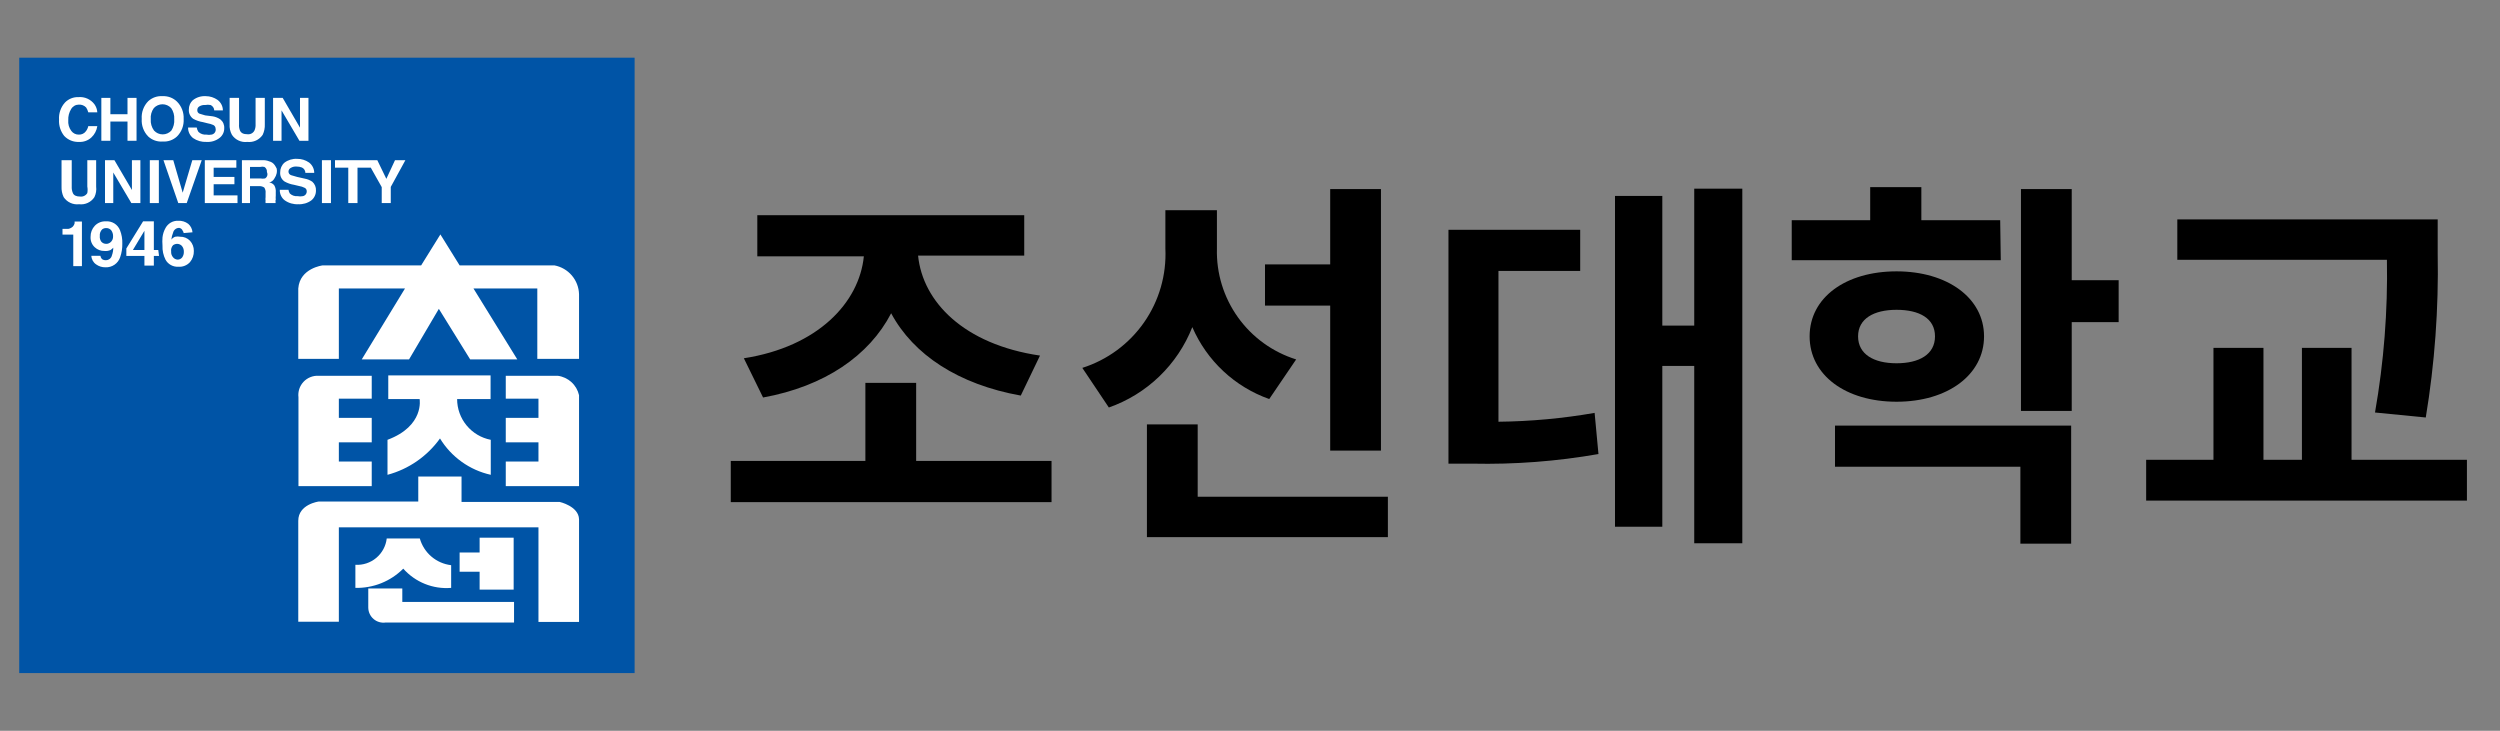 <svg width="130" height="38" viewBox="0 0 130 38" fill="none" xmlns="http://www.w3.org/2000/svg">
<rect x="0" y="0" width="130" height="38" fill="#808080" stroke="none"/>
<path d="M33 3H1V35H33V3Z" fill="#0054A6"/>
<path d="M4.1 5.44C4.17 5.436 4.241 5.447 4.307 5.473C4.372 5.498 4.432 5.539 4.48 5.59C4.53 5.667 4.567 5.751 4.59 5.84H5.06C5.051 5.689 4.999 5.543 4.91 5.42C4.814 5.293 4.688 5.193 4.543 5.128C4.398 5.063 4.238 5.036 4.08 5.05C3.95 5.045 3.821 5.068 3.7 5.116C3.58 5.164 3.471 5.237 3.38 5.33C3.271 5.45 3.188 5.591 3.135 5.744C3.082 5.896 3.059 6.058 3.07 6.22C3.051 6.527 3.148 6.83 3.34 7.07C3.439 7.174 3.558 7.255 3.691 7.309C3.824 7.362 3.967 7.386 4.11 7.38C4.227 7.386 4.343 7.369 4.453 7.329C4.563 7.29 4.664 7.229 4.75 7.15C4.918 6.995 5.027 6.786 5.06 6.56H4.59C4.57 6.655 4.529 6.744 4.47 6.82C4.428 6.879 4.373 6.926 4.308 6.957C4.243 6.989 4.172 7.003 4.1 7C4.024 7.002 3.95 6.986 3.882 6.953C3.814 6.92 3.755 6.871 3.71 6.81C3.589 6.65 3.532 6.45 3.55 6.25C3.54 6.046 3.592 5.843 3.7 5.67C3.74 5.6 3.799 5.542 3.869 5.501C3.939 5.461 4.019 5.44 4.1 5.44Z" fill="white"/>
<path d="M6.63 5.94H5.74V5.09H5.27V7.32H5.74V6.32H6.63V7.32H7.1V5.09H6.63V5.94Z" fill="white"/>
<path d="M9.2 5.28C9.102 5.185 8.986 5.112 8.859 5.064C8.732 5.016 8.596 4.994 8.46 5C8.324 4.99 8.187 5.008 8.058 5.052C7.929 5.097 7.811 5.168 7.71 5.26C7.591 5.38 7.499 5.525 7.441 5.683C7.382 5.842 7.358 6.011 7.37 6.18C7.358 6.349 7.382 6.518 7.441 6.677C7.499 6.835 7.591 6.98 7.71 7.1C7.811 7.192 7.929 7.263 8.058 7.308C8.187 7.352 8.324 7.37 8.46 7.36C8.595 7.369 8.729 7.35 8.857 7.306C8.984 7.261 9.101 7.191 9.2 7.1C9.321 6.98 9.414 6.837 9.475 6.678C9.535 6.519 9.561 6.349 9.55 6.18C9.558 6.014 9.531 5.848 9.47 5.693C9.41 5.538 9.318 5.397 9.2 5.28ZM8.91 6.79C8.853 6.852 8.783 6.902 8.706 6.936C8.628 6.971 8.545 6.988 8.46 6.988C8.375 6.988 8.292 6.971 8.214 6.936C8.137 6.902 8.067 6.852 8.01 6.79C7.884 6.62 7.824 6.411 7.84 6.2C7.821 5.994 7.878 5.787 8 5.62C8.057 5.558 8.127 5.508 8.204 5.474C8.282 5.439 8.365 5.422 8.45 5.422C8.535 5.422 8.618 5.439 8.696 5.474C8.773 5.508 8.843 5.558 8.9 5.62C9.018 5.79 9.074 5.994 9.06 6.2C9.077 6.408 9.024 6.615 8.91 6.79Z" fill="white"/>
<path d="M11.46 6.21C11.343 6.13 11.21 6.075 11.07 6.05L10.67 6L10.37 5.91C10.335 5.895 10.306 5.87 10.286 5.838C10.266 5.805 10.257 5.768 10.26 5.73C10.257 5.69 10.266 5.649 10.285 5.614C10.305 5.578 10.334 5.549 10.37 5.53C10.46 5.476 10.565 5.452 10.67 5.46C10.762 5.442 10.857 5.442 10.95 5.46C11.005 5.484 11.051 5.523 11.085 5.573C11.119 5.622 11.138 5.68 11.14 5.74H11.59C11.59 5.635 11.565 5.532 11.518 5.438C11.471 5.345 11.403 5.263 11.32 5.2C11.139 5.07 10.922 5 10.7 5C10.463 4.986 10.229 5.057 10.04 5.2C9.969 5.262 9.913 5.339 9.875 5.426C9.837 5.512 9.818 5.606 9.82 5.7C9.814 5.793 9.831 5.886 9.872 5.97C9.912 6.054 9.973 6.127 10.05 6.18C10.206 6.265 10.375 6.322 10.55 6.35L10.79 6.41C10.901 6.427 11.009 6.461 11.11 6.51C11.139 6.528 11.164 6.553 11.181 6.583C11.199 6.612 11.209 6.646 11.21 6.68C11.219 6.715 11.22 6.751 11.214 6.787C11.208 6.822 11.195 6.856 11.175 6.886C11.155 6.916 11.13 6.942 11.1 6.961C11.069 6.981 11.036 6.994 11 7C10.911 7.018 10.819 7.018 10.73 7C10.656 7.007 10.581 6.998 10.51 6.974C10.439 6.95 10.375 6.911 10.32 6.86C10.273 6.791 10.242 6.712 10.23 6.63H9.78C9.778 6.736 9.8 6.84 9.845 6.936C9.89 7.031 9.957 7.115 10.04 7.18C10.245 7.321 10.491 7.392 10.74 7.38C10.985 7.396 11.227 7.321 11.42 7.17C11.496 7.111 11.557 7.035 11.599 6.948C11.641 6.862 11.662 6.766 11.66 6.67C11.666 6.583 11.651 6.495 11.617 6.415C11.582 6.335 11.528 6.265 11.46 6.21Z" fill="white"/>
<path d="M13.29 6.46C13.297 6.573 13.277 6.687 13.23 6.79C13.196 6.856 13.142 6.91 13.075 6.944C13.009 6.978 12.934 6.99 12.86 6.98C12.66 6.98 12.54 6.92 12.48 6.79C12.437 6.686 12.42 6.572 12.43 6.46V5.09H11.94V6.46C11.927 6.651 11.968 6.842 12.06 7.01C12.146 7.14 12.266 7.243 12.408 7.308C12.549 7.374 12.706 7.398 12.86 7.38C13.014 7.397 13.171 7.372 13.312 7.307C13.453 7.242 13.573 7.139 13.66 7.01C13.741 6.838 13.779 6.65 13.77 6.46V5.09H13.29V6.46Z" fill="white"/>
<path d="M15.6 6.64L14.7 5.09H14.2V7.32H14.64V5.74L15.57 7.32H16.04V5.09H15.6V6.64Z" fill="white"/>
<path d="M4.54 9.7C4.561 9.812 4.561 9.928 4.54 10.04C4.501 10.104 4.445 10.155 4.377 10.187C4.31 10.219 4.234 10.231 4.16 10.22C3.97 10.22 3.84 10.16 3.79 10.04C3.743 9.933 3.723 9.816 3.73 9.7V8.33H3.2V9.7C3.191 9.89 3.229 10.078 3.31 10.25C3.396 10.38 3.516 10.483 3.658 10.548C3.799 10.614 3.955 10.639 4.11 10.62C4.265 10.64 4.422 10.615 4.563 10.55C4.705 10.485 4.825 10.381 4.91 10.25C4.992 10.079 5.023 9.888 5 9.7V8.33H4.54V9.7Z" fill="white"/>
<path d="M6.86 9.88L5.95 8.33H5.46V10.56H5.89V8.97L6.83 10.56H7.3V8.33H6.86V9.88Z" fill="white"/>
<path d="M8.26 8.33H7.79V10.56H8.26V8.33Z" fill="white"/>
<path d="M9.5 10.02L9.01 8.33H8.5L9.27 10.56H9.71L10.49 8.33H10L9.5 10.02Z" fill="white"/>
<path d="M11.11 9.58H12.19V9.2H11.11V8.72H12.29V8.33H10.65V10.56H12.35V10.16H11.11V9.58Z" fill="white"/>
<path d="M14.34 10.38C14.333 10.31 14.333 10.24 14.34 10.17V10C14.351 9.879 14.326 9.757 14.27 9.65C14.239 9.605 14.199 9.568 14.153 9.54C14.106 9.512 14.054 9.495 14 9.49C14.057 9.476 14.111 9.45 14.157 9.414C14.204 9.378 14.242 9.332 14.27 9.28C14.328 9.196 14.369 9.1 14.39 9C14.405 8.924 14.405 8.846 14.39 8.77C14.359 8.703 14.322 8.64 14.28 8.58C14.213 8.485 14.113 8.417 14 8.39C13.886 8.344 13.763 8.323 13.64 8.33H12.58V10.56H13V9.68H13.47C13.565 9.673 13.66 9.698 13.74 9.75C13.798 9.835 13.823 9.938 13.81 10.04V10.25C13.8 10.313 13.8 10.377 13.81 10.44C13.803 10.48 13.803 10.52 13.81 10.56H14.33V10.5C14.318 10.46 14.321 10.417 14.34 10.38ZM13.78 9.28C13.704 9.294 13.626 9.294 13.55 9.28H13V8.68H13.53C13.602 8.662 13.678 8.662 13.75 8.68C13.795 8.708 13.831 8.748 13.854 8.796C13.877 8.844 13.886 8.897 13.88 8.95C13.909 9.007 13.915 9.074 13.896 9.135C13.877 9.196 13.836 9.248 13.78 9.28Z" fill="white"/>
<path d="M16.24 9.45C16.123 9.37 15.99 9.315 15.85 9.29L15.45 9.2L15.14 9.11C15.101 9.098 15.067 9.074 15.042 9.042C15.017 9.01 15.002 8.971 15 8.93C14.999 8.889 15.01 8.848 15.031 8.813C15.053 8.777 15.083 8.749 15.12 8.73C15.21 8.676 15.315 8.652 15.42 8.66C15.516 8.659 15.611 8.676 15.7 8.71C15.754 8.735 15.799 8.774 15.831 8.824C15.863 8.873 15.88 8.931 15.88 8.99H16.34C16.34 8.885 16.315 8.782 16.268 8.688C16.221 8.595 16.154 8.513 16.07 8.45C15.888 8.323 15.671 8.257 15.45 8.26C15.213 8.246 14.979 8.317 14.79 8.46C14.719 8.522 14.663 8.599 14.625 8.686C14.587 8.772 14.568 8.866 14.57 8.96C14.562 9.053 14.578 9.147 14.619 9.232C14.659 9.316 14.722 9.388 14.8 9.44C14.952 9.525 15.118 9.583 15.29 9.61L15.54 9.67C15.648 9.686 15.753 9.72 15.85 9.77C15.881 9.786 15.906 9.811 15.924 9.841C15.941 9.871 15.95 9.905 15.95 9.94C15.954 10 15.935 10.06 15.899 10.107C15.862 10.155 15.809 10.188 15.75 10.2C15.658 10.218 15.562 10.218 15.47 10.2C15.397 10.207 15.324 10.198 15.255 10.174C15.186 10.149 15.123 10.111 15.07 10.06C15.035 10.002 15.011 9.937 15 9.87H14.55C14.545 9.976 14.566 10.081 14.612 10.177C14.657 10.273 14.725 10.357 14.81 10.42C15.014 10.563 15.261 10.633 15.51 10.62C15.753 10.633 15.993 10.563 16.19 10.42C16.266 10.358 16.327 10.281 16.368 10.192C16.41 10.104 16.431 10.008 16.43 9.91C16.435 9.824 16.421 9.738 16.388 9.658C16.355 9.578 16.304 9.507 16.24 9.45Z" fill="white"/>
<path d="M17.21 8.33H16.74V10.56H17.21V8.33Z" fill="white"/>
<path d="M20.54 8.33L20.09 9.3L19.62 8.33H19.27H19.06H17.42V8.72H18.11V10.56H18.59V8.72H19.27V8.7L19.85 9.73V10.56H20.32V9.72L21.08 8.33H20.54Z" fill="white"/>
<path d="M3.25 12.2V11.9H3.56C3.647 11.883 3.726 11.841 3.79 11.78C3.834 11.732 3.865 11.673 3.88 11.61C3.883 11.58 3.883 11.55 3.88 11.52H4.26V13.84H3.81V12.2H3.25Z" fill="white"/>
<path d="M5.53 12.68C5.481 12.682 5.433 12.673 5.388 12.654C5.343 12.635 5.302 12.606 5.27 12.57C5.207 12.483 5.178 12.377 5.19 12.27C5.183 12.206 5.191 12.14 5.214 12.08C5.237 12.019 5.273 11.964 5.32 11.92C5.379 11.88 5.449 11.858 5.52 11.86C5.569 11.858 5.617 11.867 5.662 11.886C5.707 11.905 5.747 11.934 5.78 11.97C5.847 12.059 5.882 12.168 5.88 12.28C5.885 12.346 5.873 12.412 5.845 12.471C5.817 12.531 5.774 12.582 5.72 12.62C5.664 12.659 5.598 12.68 5.53 12.68ZM4.71 12.31C4.703 12.412 4.719 12.515 4.757 12.61C4.795 12.706 4.854 12.791 4.93 12.86C5.066 12.986 5.245 13.054 5.43 13.05C5.539 13.062 5.649 13.044 5.75 13C5.801 12.966 5.848 12.926 5.89 12.88C5.89 13.016 5.866 13.152 5.82 13.28C5.804 13.352 5.763 13.417 5.705 13.462C5.646 13.508 5.574 13.532 5.5 13.53C5.428 13.533 5.358 13.512 5.3 13.47C5.258 13.422 5.23 13.363 5.22 13.3H4.75C4.753 13.389 4.778 13.477 4.821 13.555C4.865 13.633 4.926 13.7 5 13.75C5.14 13.85 5.308 13.902 5.48 13.9C5.649 13.908 5.815 13.861 5.955 13.765C6.094 13.669 6.198 13.531 6.25 13.37C6.328 13.145 6.365 12.908 6.36 12.67C6.369 12.431 6.328 12.193 6.24 11.97C6.182 11.824 6.079 11.7 5.946 11.617C5.813 11.535 5.656 11.497 5.5 11.51C5.394 11.505 5.288 11.523 5.19 11.563C5.092 11.603 5.003 11.663 4.93 11.74C4.785 11.894 4.706 12.099 4.71 12.31Z" fill="white"/>
<path d="M6.91 13L7.51 12V13H6.91ZM8.23 13H8V11.51H7.44L6.57 12.92V13.31H7.51V13.81H8V13.31H8.27L8.23 13Z" fill="white"/>
<path d="M8.9 13.08C8.89 13.021 8.894 12.961 8.912 12.903C8.929 12.846 8.959 12.794 9 12.75C9.062 12.706 9.135 12.682 9.21 12.68C9.257 12.68 9.303 12.69 9.347 12.709C9.39 12.728 9.428 12.755 9.46 12.79C9.529 12.875 9.564 12.981 9.56 13.09C9.565 13.197 9.533 13.303 9.47 13.39C9.441 13.425 9.404 13.454 9.363 13.473C9.321 13.492 9.276 13.501 9.23 13.5C9.185 13.497 9.142 13.485 9.102 13.464C9.063 13.444 9.028 13.415 9 13.38C8.964 13.339 8.936 13.292 8.919 13.24C8.902 13.189 8.895 13.134 8.9 13.08ZM10.01 12.08C9.997 11.91 9.918 11.752 9.79 11.64C9.638 11.525 9.45 11.469 9.26 11.48C9.123 11.475 8.988 11.51 8.87 11.58C8.762 11.646 8.672 11.739 8.61 11.85C8.524 12.001 8.47 12.168 8.45 12.34C8.438 12.483 8.438 12.627 8.45 12.77C8.438 13.026 8.493 13.281 8.61 13.51C8.675 13.626 8.772 13.721 8.888 13.784C9.005 13.848 9.137 13.878 9.27 13.87C9.383 13.88 9.497 13.863 9.603 13.821C9.709 13.78 9.804 13.714 9.88 13.63C10.015 13.467 10.086 13.261 10.08 13.05C10.084 12.854 10.012 12.664 9.88 12.52C9.814 12.451 9.735 12.397 9.647 12.361C9.559 12.325 9.465 12.307 9.37 12.31C9.284 12.293 9.196 12.293 9.11 12.31C9.03 12.339 8.96 12.391 8.91 12.46C8.922 12.336 8.953 12.215 9 12.1C9.016 12.028 9.057 11.963 9.115 11.918C9.174 11.872 9.246 11.848 9.32 11.85C9.361 11.857 9.399 11.874 9.431 11.9C9.462 11.927 9.486 11.961 9.5 12C9.529 12.034 9.546 12.076 9.55 12.12L10.01 12.08Z" fill="white"/>
<path d="M30.11 15.3V18.66H27.94V15H24.62L26.9 18.69H24.45L22.82 16.06L21.27 18.69H18.81L21.06 15H17.62V18.66H15.51V15C15.59 13.94 16.78 13.8 16.78 13.8H21.9L22.9 12.19L23.9 13.8H28.83C29.183 13.866 29.502 14.051 29.735 14.324C29.968 14.597 30.1 14.941 30.11 15.3Z" fill="white"/>
<path d="M15.52 20.66V25.28H19.33V24H17.62V23H19.33V21.73H17.62V20.73H19.33V19.54H16.56C16.415 19.533 16.27 19.558 16.135 19.613C16 19.668 15.879 19.752 15.78 19.858C15.681 19.965 15.606 20.092 15.561 20.23C15.517 20.369 15.502 20.515 15.52 20.66Z" fill="white"/>
<path d="M30.11 20.55V25.28H26.3V24H28V23H26.3V21.73H28V20.73H26.3V19.54H29C29.266 19.574 29.515 19.69 29.714 19.87C29.913 20.051 30.051 20.288 30.11 20.55Z" fill="white"/>
<path d="M30.11 27V32.34H28V27.42H17.62V32.33H15.51V27.08C15.51 26.22 16.57 26.08 16.57 26.08H21.75V24.78H24V26.1H29.1C29.1 26.1 30.09 26.32 30.11 27Z" fill="white"/>
<path d="M24.94 28.73H23.9V29.73H24.94V30.66H26.71V27.96H24.94V28.73Z" fill="white"/>
<path d="M20.06 32.37H26.73V31.3H20.92V30.6H19.15V31.6C19.152 31.713 19.177 31.824 19.226 31.927C19.274 32.029 19.343 32.119 19.43 32.192C19.516 32.265 19.617 32.319 19.726 32.349C19.834 32.38 19.948 32.387 20.06 32.37Z" fill="white"/>
<path d="M25.52 24.69V22.87C25.027 22.775 24.584 22.511 24.264 22.124C23.945 21.738 23.77 21.252 23.77 20.75H25.51V19.52H20.19V20.75H21.82C21.82 20.75 22.08 22.15 20.15 22.87V24.69C21.251 24.395 22.216 23.727 22.88 22.8C23.17 23.276 23.554 23.689 24.008 24.014C24.461 24.339 24.976 24.569 25.52 24.69Z" fill="white"/>
<path d="M21.83 28H20.11C20.065 28.393 19.871 28.754 19.567 29.009C19.264 29.264 18.875 29.393 18.48 29.37V30.57C18.941 30.58 19.399 30.497 19.828 30.325C20.256 30.153 20.644 29.896 20.97 29.57C21.279 29.919 21.665 30.19 22.097 30.364C22.529 30.538 22.996 30.608 23.46 30.57V29.39C23.081 29.345 22.724 29.189 22.434 28.942C22.144 28.695 21.934 28.367 21.83 28Z" fill="white"/>
<path d="M54.68 23.97V26.11H38V23.97H45V19.91H47.64V23.97H54.68ZM38.68 18.63C42.54 18.03 44.68 15.73 44.92 13.33H39.38V11.19H53.26V13.29H47.74C47.98 15.69 50.12 17.91 54.08 18.49L53.08 20.57C49.84 19.99 47.5 18.45 46.34 16.29C45.2 18.49 42.88 20.09 39.68 20.67L38.68 18.63Z" fill="black"/>
<path d="M66 20.75C65.112 20.435 64.298 19.941 63.61 19.297C62.922 18.654 62.374 17.875 62 17.01C61.619 17.977 61.034 18.852 60.285 19.573C59.537 20.294 58.641 20.846 57.66 21.19L56.28 19.13C57.582 18.716 58.711 17.884 59.492 16.763C60.273 15.642 60.662 14.295 60.6 12.93V10.93H63.28V12.93C63.246 14.208 63.63 15.462 64.374 16.501C65.117 17.541 66.18 18.309 67.4 18.69L66 20.75ZM72.17 25.83V27.93H59.64V22.07H62.28V25.83H72.17ZM69.17 15.89H65.78V13.75H69.17V9.83H71.81V23.43H69.17V15.89Z" fill="black"/>
<path d="M77.92 21.93C79.596 21.912 81.268 21.758 82.92 21.47L83.12 23.61C80.955 23.99 78.758 24.157 76.56 24.11H75.32V11.95H82.17V14.09H77.92V21.93ZM90.6 9.81V28.25H88.1V19.03H86.44V27.39H83.98V10.19H86.44V16.93H88.1V9.81H90.6Z" fill="black"/>
<path d="M104.04 13.53H93.17V11.45H97.25V9.73H99.91V11.45H104.01L104.04 13.53ZM98.62 20.89C95.98 20.89 94.1 19.51 94.1 17.49C94.1 15.47 95.98 14.11 98.62 14.11C101.26 14.11 103.17 15.49 103.17 17.49C103.17 19.49 101.28 20.89 98.62 20.89ZM95.42 22.13H107.7V28.27H105.06V24.27H95.42V22.13ZM98.62 18.89C99.8 18.89 100.62 18.43 100.62 17.49C100.62 16.55 99.8 16.11 98.62 16.11C97.44 16.11 96.62 16.57 96.62 17.49C96.62 18.41 97.42 18.89 98.62 18.89ZM110.17 16.75H107.73V21.37H105.09V9.83H107.73V14.57H110.17V16.75Z" fill="black"/>
<path d="M128.28 23.91V26.03H111.6V23.91H115.1V18.09H117.7V23.91H119.7V18.09H122.28V23.91H128.28ZM123.5 21.45C123.961 18.829 124.168 16.17 124.12 13.51H113.22V11.41H126.76V13.19C126.814 16.043 126.606 18.895 126.14 21.71L123.5 21.45Z" fill="black"/>
</svg>
